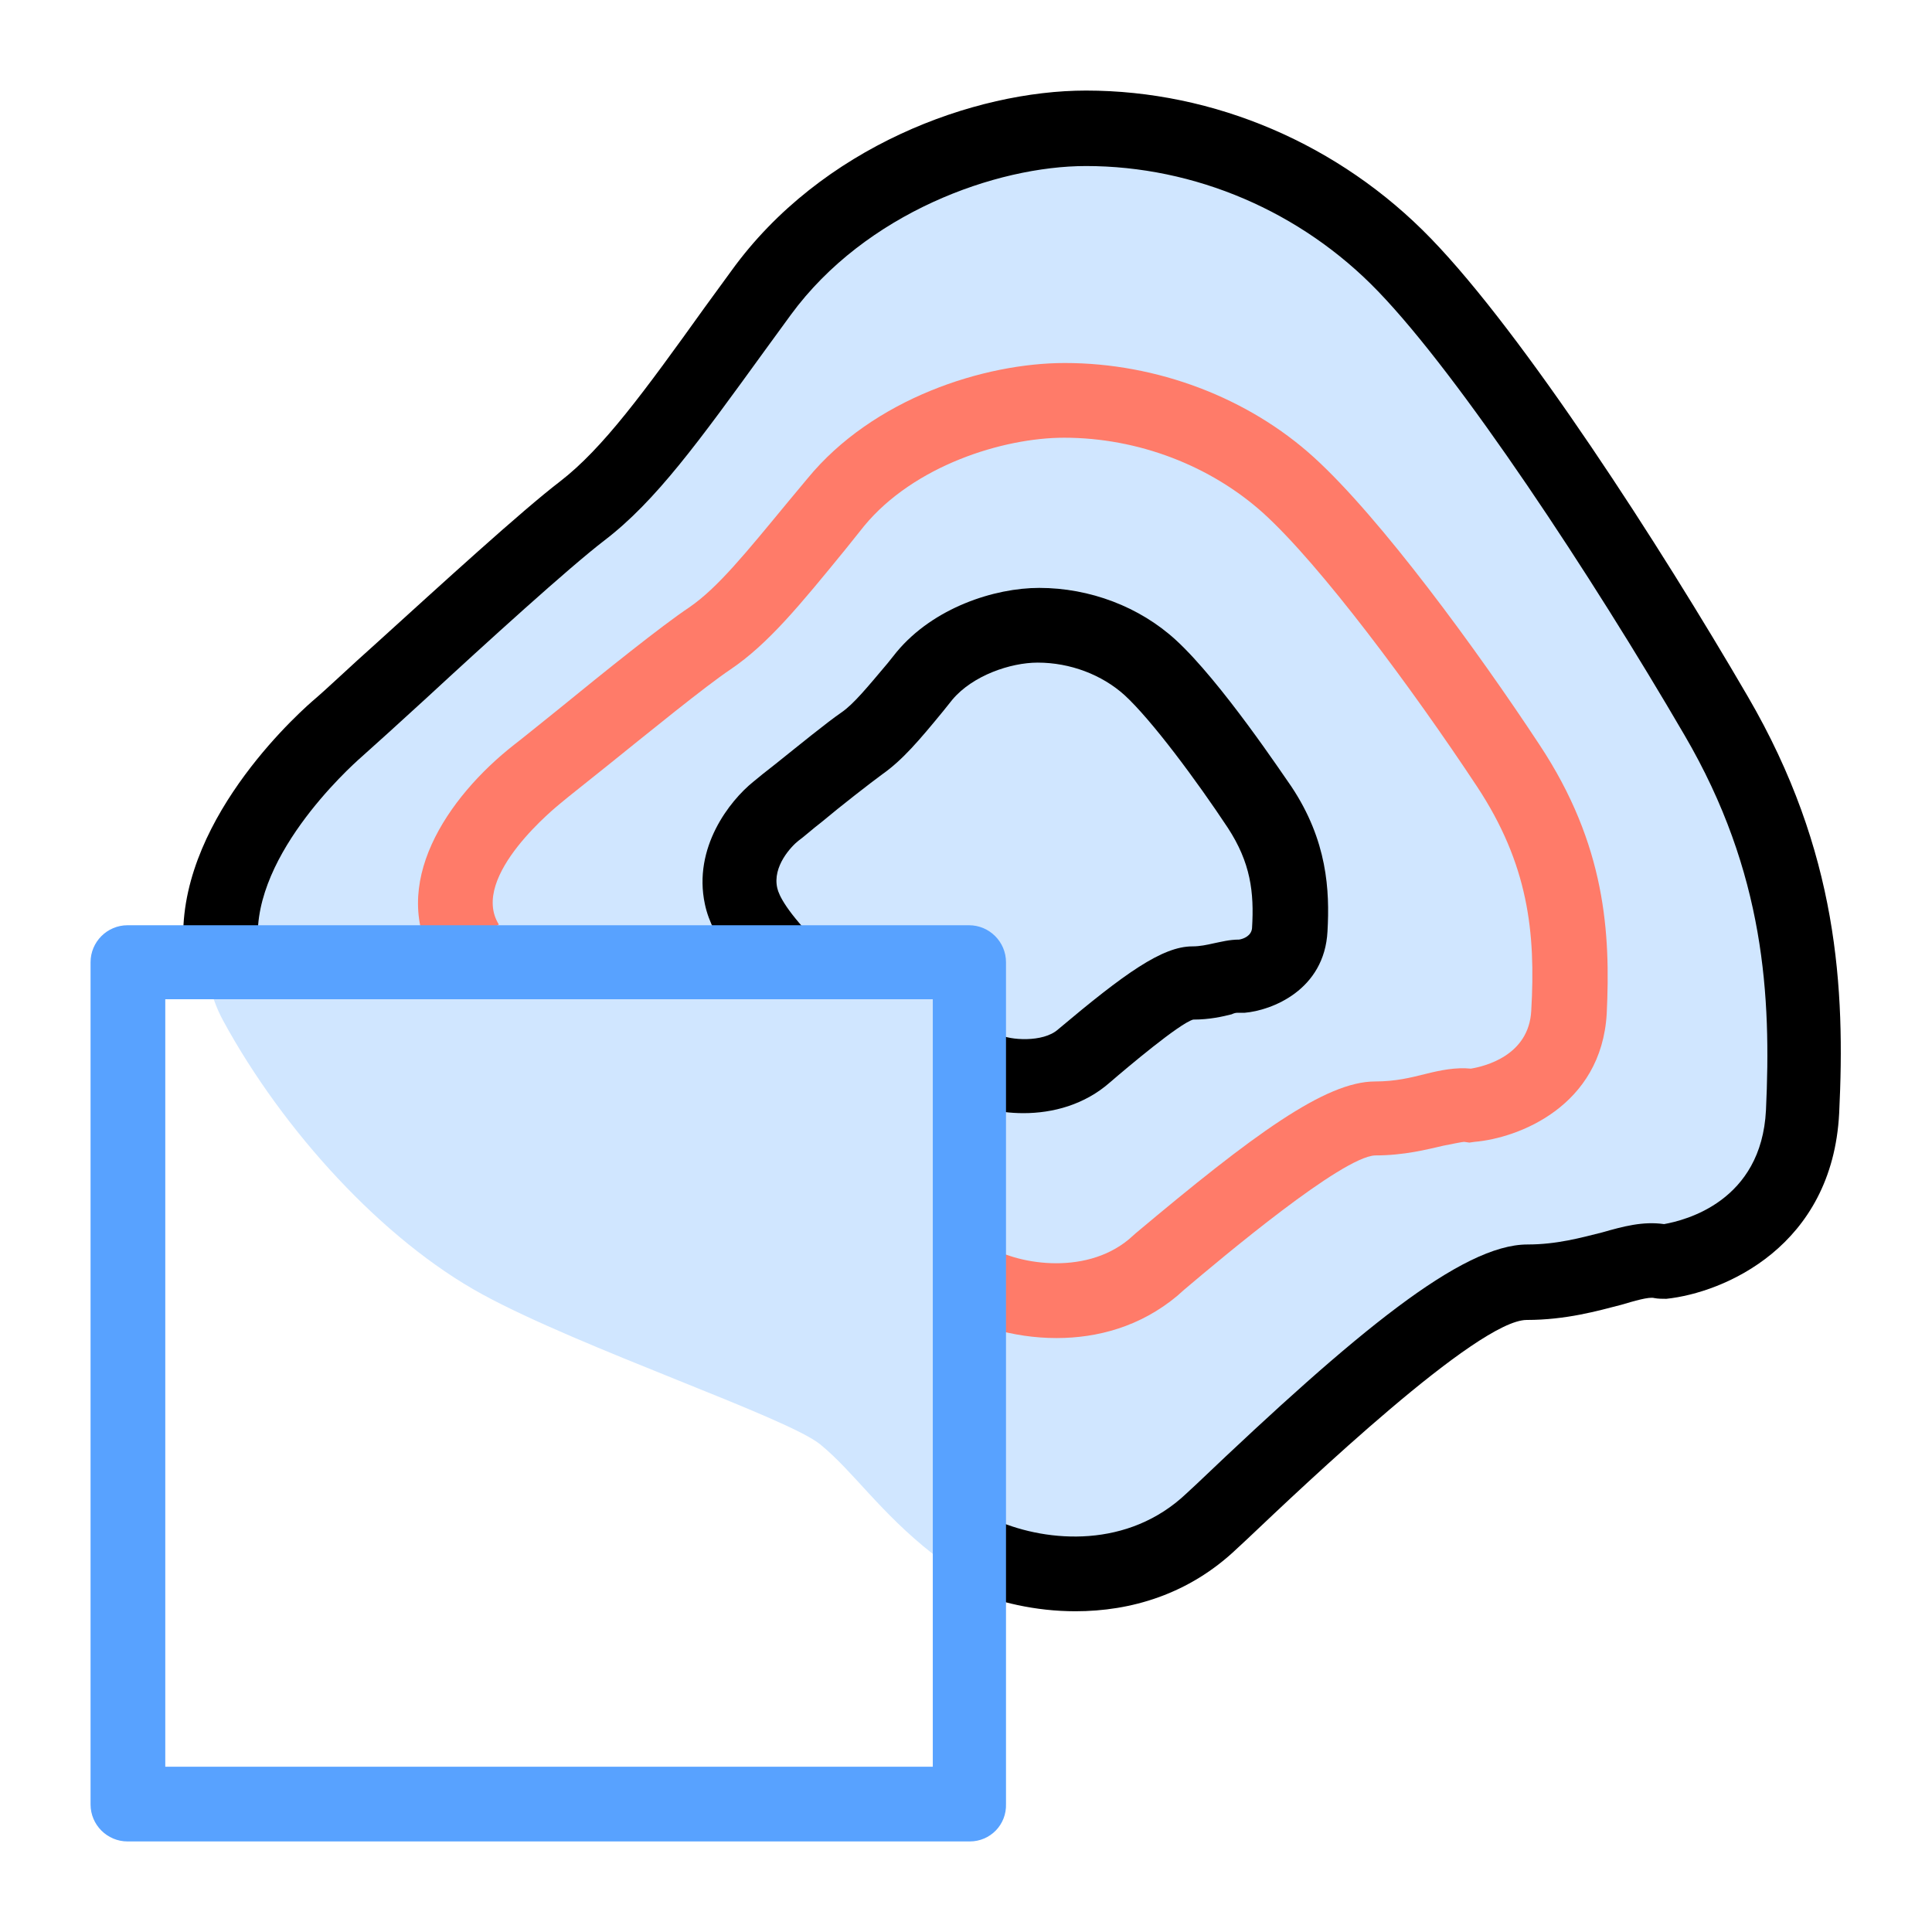 <?xml version="1.0" encoding="utf-8"?>
<!-- Generator: Adobe Illustrator 24.2.0, SVG Export Plug-In . SVG Version: 6.00 Build 0)  -->
<svg version="1.1" id="图层_1" xmlns="http://www.w3.org/2000/svg" xmlns:xlink="http://www.w3.org/1999/xlink" x="0px" y="0px"
	 viewBox="0 0 256 256" style="enable-background:new 0 0 256 256;" xml:space="preserve">
<style type="text/css">
	.st0{fill:#D0E6FF;}
	.st1{fill:#FF7B69;}
	.st2{fill:#58A2FF;}
</style>
<g>
	<g>
		<path class="st0" d="M218.5,169.6c0,0,17.6-1.8,18.5-19.9c0.9-18.1-0.9-34.4-11.4-52.5s-29-47-41.3-59.7
			c-12.3-12.7-28.1-18.1-42.2-18.1c-14.1,0-32.5,7.2-43.1,21.7s-16.7,23.5-23.7,29c-7,5.4-26.4,23.5-32.5,29
			c-6.2,5.4-21.1,21.7-13.2,36.2s21.1,29,34.3,36.2s40.4,16.3,44.8,19.9c4.4,3.6,7.9,9,14.9,14.5s23.7,9,35.2-1.8
			c11.4-10.9,33-31.7,41.8-31.7S214.6,168.7,218.5,169.6z"/>
	</g>
	<g>
		<g>
			<path class="st0" d="M130.2,206.1c8.2,3.5,21.1,4.3,30.4-4.5c11.4-10.9,33-31.7,41.8-31.7c8.8,0,14.1-3.6,18-2.7
				c0,0,17.6-1.8,18.5-19.9s-0.9-34.4-11.4-52.5s-29-47-41.3-59.7S158,17,143.9,17s-32.5,7.2-43.1,21.7s-16.7,23.5-23.7,29
				c-7,5.4-26.4,23.5-32.5,29c-5.3,4.7-17,17.3-15.3,29.9c0.1,0.9,0.3,1.8,0.6,2.7"/>
			<path d="M142.5,213.5c-5.3,0-10.3-1.2-14.3-2.9l3.9-9.1c6.8,2.9,17.4,3.7,25.1-3.6l1.4-1.3c21.1-20.1,35.1-31.7,43.8-31.7
				c3.9,0,7.1-0.9,9.9-1.6c2.8-0.8,5.4-1.5,8.2-1.1c2.8-0.5,12.9-3,13.5-15.1c0.7-15-0.1-31.4-10.8-49.7
				c-12.3-21.1-29.7-47.5-40.6-58.8c-10.2-10.6-24.3-16.6-38.7-16.6c-11.9,0-29.2,6.2-39.1,19.7l-3.5,4.8
				c-8.7,12-14.4,19.9-21.2,25.1c-4.7,3.6-15.7,13.6-23.6,20.9c-3.6,3.3-6.8,6.2-8.6,7.8c-1.6,1.4-15.3,13.8-13.6,25.6
				c0.1,0.6,0.2,1.3,0.4,1.9l-9.5,2.8c-0.3-1.1-0.6-2.3-0.7-3.4c-2.3-16.5,13.7-31.5,16.9-34.3c1.9-1.6,4.9-4.5,8.5-7.7
				c8.6-7.8,19.2-17.5,24.3-21.4c5.7-4.4,11.1-11.8,19.2-23.1l3.5-4.8C108.8,19.4,129.1,12,143.9,12c17,0,33.6,7.1,45.7,19.6
				c12.3,12.7,30.3,40.6,42,60.7c12,20.6,12.9,38.7,12.1,55.2c-0.9,17.7-15.3,23.8-22.9,24.6c-0.5,0-1.1,0-1.6-0.1
				c-0.7-0.2-2.7,0.4-4.4,0.9c-3.1,0.8-7.3,2-12.5,2c-6.5,0-29.4,21.8-37,29l-1.4,1.3C157.5,211.3,149.8,213.5,142.5,213.5z"/>
		</g>
		<path class="st1" d="M140,177.3c-5.9,0-11.4-1.8-14.8-4.1l5.6-8.2c3.5,2.4,12.8,4.2,18.8-0.8l0.9-0.8c15.5-13,25.1-20.1,31.7-20.1
			c2.7,0,4.7-0.5,6.7-1c2-0.5,4-0.9,6-0.7c1.8-0.3,7.7-1.7,8-7.7c0.6-10.4-0.4-19.4-7.2-29.7c-8.6-13-20.7-29.3-28.3-36.2
			c-7-6.3-16.6-10-26.4-10c-8.1,0-19.9,3.7-26.5,11.7l-2.4,3c-6.2,7.6-10.3,12.6-15.3,16c-3.3,2.2-10.9,8.4-16.5,12.9
			c-2.6,2.1-4.8,3.8-6.1,4.9c-0.1,0.1-12.1,9.6-8.1,16l-8.4,5.2c-6.4-10.4,1.6-22.1,10.4-29c1.3-1,3.5-2.8,6-4.8
			c6-4.9,13.6-11,17.2-13.4c3.8-2.6,7.5-7.2,13.2-14.1l2.5-3c8.7-10.6,23.4-15.3,34.1-15.3c12.2,0,24.3,4.6,33,12.5
			c8.8,8,21.6,25.5,29.9,38.1c8.8,13.3,9.4,25,8.9,35.6c-0.7,12.3-11.7,16.5-17.5,17l-0.7,0.1l-0.7-0.1c-0.2,0-1.7,0.3-2.7,0.5
			c-2.2,0.5-5.2,1.3-9.1,1.3c-4.4,0.2-20.1,13.4-25.3,17.8l-0.9,0.8C151.1,175.8,145.4,177.3,140,177.3z"/>
		<g>
			<path class="st0" d="M129.8,141.2c2.5,1.7,9.6,2.4,13.6-1c4-3.4,11.6-9.8,14.6-9.8s4.9-1.1,6.3-0.8c0,0,6.2-0.6,6.5-6.2
				s-0.3-10.6-4-16.3c-3.7-5.6-10.2-14.6-14.5-18.5s-9.9-5.6-14.8-5.6c-4.9,0-11.4,2.2-15.1,6.7c-3.7,4.5-5.9,7.3-8.3,9
				c-2.5,1.7-9.2,7.3-11.4,9c-2.2,1.7-5.7,6.1-4.6,11.2c0.8,3.7,5.1,8.1,7,9.9"/>
			<path d="M135.6,147.5c-3.5,0-6.7-0.9-8.6-2.2l5.5-8.2c1.2,0.7,5.7,1.1,7.7-0.7c8.8-7.4,13.8-11,17.8-11c1,0,1.9-0.2,2.8-0.4
				c1-0.2,2.1-0.5,3.4-0.5c0.6-0.1,1.6-0.5,1.7-1.5c0.3-4.8-0.2-8.7-3.2-13.3c-4.1-6.2-10.1-14.3-13.7-17.6c-3-2.7-7.2-4.3-11.5-4.3
				c-3.6,0-8.6,1.7-11.3,4.9l-1.2,1.5c-3.2,3.9-5.4,6.5-8.1,8.4c-1.5,1.1-5.5,4.2-8,6.3c-1.3,1-2.4,2-3.1,2.5
				c-0.9,0.7-3.5,3.4-2.8,6.3c0.2,0.9,1.2,3.1,5.6,7.5l-6.9,7c-3.1-3-7.3-7.6-8.3-12.4c-1.6-7.5,3.3-13.7,6.4-16.2
				c0.6-0.5,1.7-1.4,3-2.4c3-2.4,6.8-5.5,8.7-6.8c1.6-1.1,3.4-3.3,6.1-6.5l1.2-1.5c4.9-5.9,13-8.5,18.9-8.5c6.7,0,13.3,2.5,18.1,6.9
				c6,5.5,14.3,18,15.3,19.4c4.8,7.2,5.1,13.8,4.8,19.2c-0.4,7.8-7.4,10.5-11,10.8c-0.3,0-0.6,0-1,0c-0.2,0-0.5,0.1-0.7,0.2
				c-1.2,0.3-2.9,0.7-5.1,0.7c-1.8,0.5-8.8,6.4-11,8.3C143.7,146.4,139.5,147.5,135.6,147.5z M163.4,134.4
				C163.4,134.4,163.4,134.4,163.4,134.4C163.4,134.4,163.4,134.4,163.4,134.4z"/>
		</g>
	</g>
	<path class="st2" d="M128.5,244H16.9c-2.7,0-4.9-2.2-4.9-4.9V127.5c0-2.7,2.2-4.9,4.9-4.9h111.5c2.7,0,4.9,2.2,4.9,4.9V239
		C133.4,241.8,131.2,244,128.5,244z M21.9,234.1h101.7V132.4H21.9V234.1z"/>
</g>
</svg>

